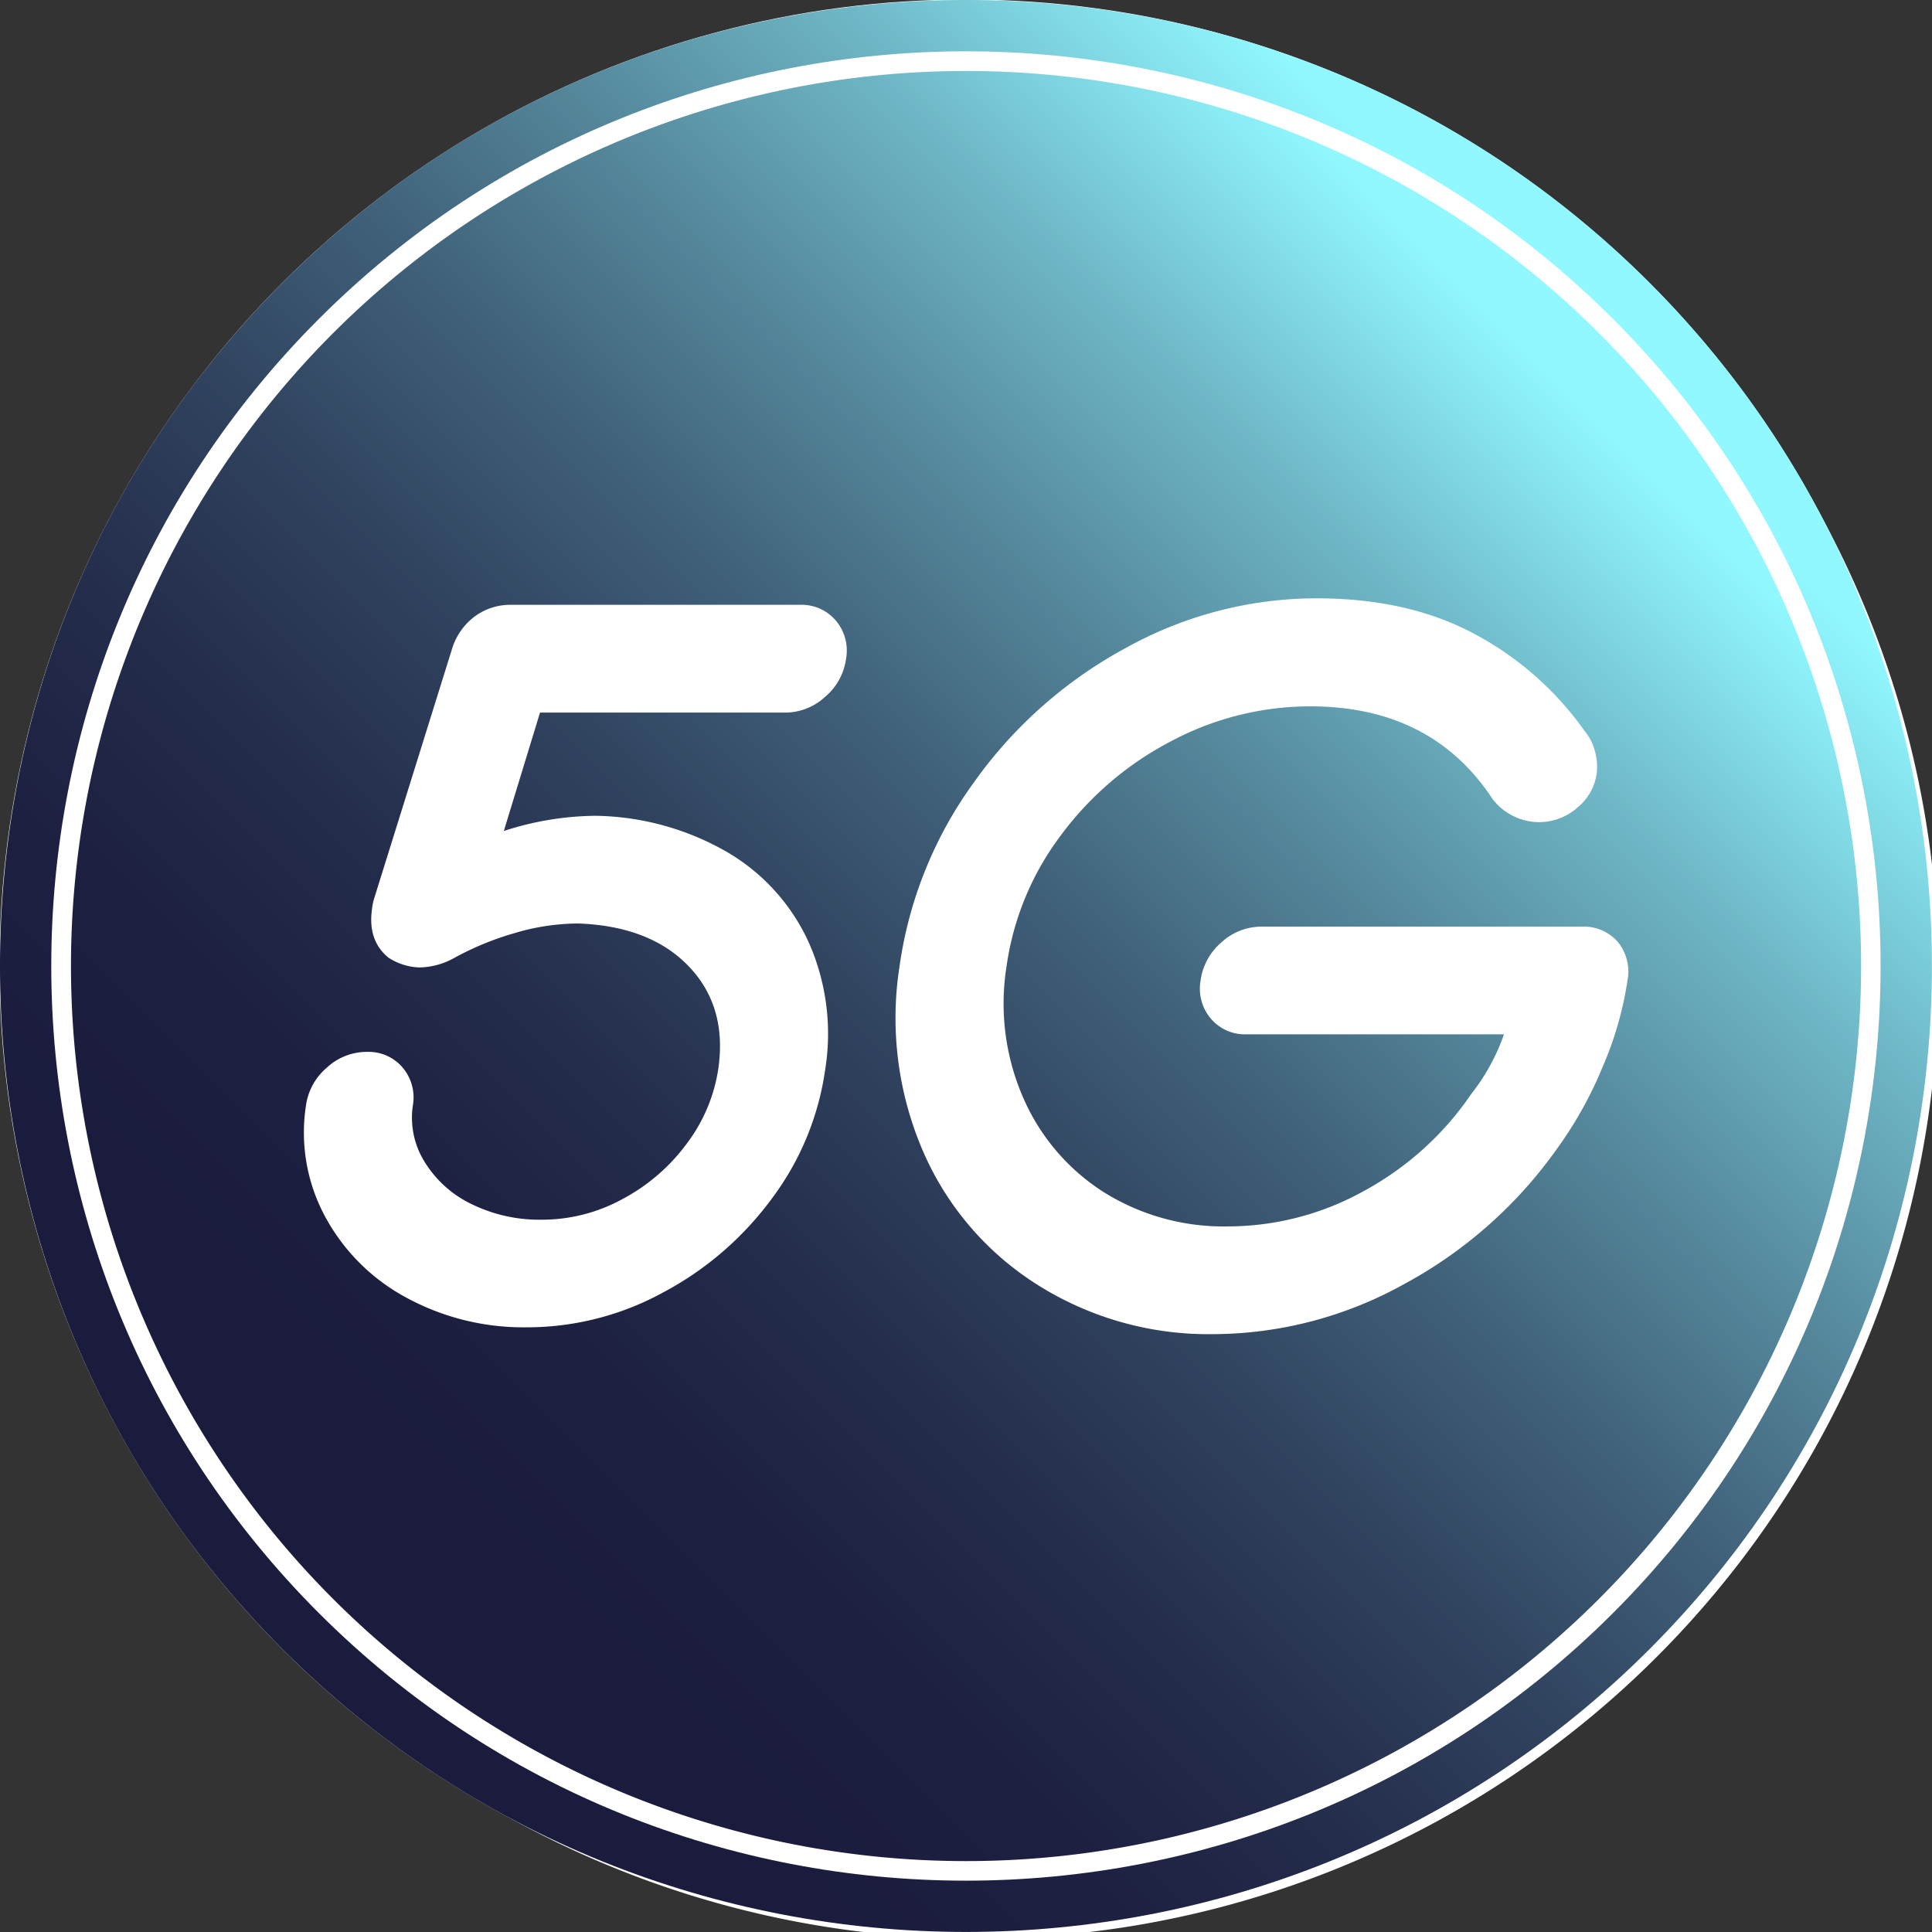 <svg xmlns="http://www.w3.org/2000/svg" xmlns:xlink="http://www.w3.org/1999/xlink" viewBox="0 0 288.29 288.29"><rect x="0" y="0" width="288.29" height="288.29" fill="#333333" stroke="none"/><defs><style>.cls-1{fill:#fff;}.cls-2{fill:url(#linear-gradient);}.cls-3{fill:url(#linear-gradient-2);}</style><linearGradient id="linear-gradient" x1="93.75" y1="188.25" x2="370.74" y2="188.25" gradientTransform="translate(-153.19 175.25) rotate(-45)" gradientUnits="userSpaceOnUse"><stop offset="0.1" stop-color="#1b1c3d"/><stop offset="0.21" stop-color="#1d2041"/><stop offset="0.32" stop-color="#242d4c"/><stop offset="0.44" stop-color="#30435f"/><stop offset="0.56" stop-color="#40617a"/><stop offset="0.68" stop-color="#55889c"/><stop offset="0.81" stop-color="#6fb8c7"/><stop offset="0.93" stop-color="#8ceff7"/><stop offset="0.95" stop-color="#91f8ff"/></linearGradient><linearGradient id="linear-gradient-2" x1="88.03" y1="188.25" x2="376.45" y2="188.25" xlink:href="#linear-gradient"/></defs><g id="Layer_2" data-name="Layer 2"><g id="Layer_1-2" data-name="Layer 1"><circle class="cls-1" cx="144.14" cy="144.14" r="144.21" transform="translate(-59.71 144.14) rotate(-45)"/><circle class="cls-2" cx="144.14" cy="144.14" r="138.56"/><path class="cls-1" d="M144.14,10.59A133.56,133.56,0,1,1,10.59,144.14,133.56,133.56,0,0,1,144.14,10.59m0-10A143.56,143.56,0,0,0,42.63,245.65a143.56,143.56,0,1,0,203-203A142.61,142.61,0,0,0,144.14.59Z"/><path class="cls-3" d="M246.11,246.11c-56.22,56.23-147.71,56.23-203.94,0s-56.23-147.71,0-203.94,147.72-56.23,203.94,0S302.34,189.89,246.11,246.11ZM47.58,47.59c-53.24,53.24-53.24,139.87,0,193.11s139.87,53.24,193.11,0,53.24-139.87,0-193.11S100.83-5.66,47.58,47.59Z"/><path class="cls-1" d="M60.52,193.57a29.77,29.77,0,0,1-12.06-12.13A26.42,26.42,0,0,1,45.65,165a9.06,9.06,0,0,1,3.12-5.69,8.77,8.77,0,0,1,6-2.35,6.66,6.66,0,0,1,5.32,2.35A6.91,6.91,0,0,1,61.6,165a12.44,12.44,0,0,0,1.76,8.37,16.66,16.66,0,0,0,7,6.3A23,23,0,0,0,80.89,182a25,25,0,0,0,12-3.08,28.56,28.56,0,0,0,9.61-8.3,24.51,24.51,0,0,0,4.7-11.25q1.29-9.24-4.46-15.21t-16.46-6.36a33.7,33.7,0,0,0-9.64,1.48,43.54,43.54,0,0,0-9,3.74,10.93,10.93,0,0,1-5.11,1.34,9,9,0,0,1-4.58-1.47q-3.1-2.55-2.44-7.24a8.47,8.47,0,0,1,.37-1.74L67.38,97.06a9.56,9.56,0,0,1,3.36-5,8.94,8.94,0,0,1,5.57-1.81h43.08a6.68,6.68,0,0,1,5.33,2.35,6.91,6.91,0,0,1,1.53,5.69,9,9,0,0,1-3.13,5.69,8.76,8.76,0,0,1-6,2.35H80.58L75.18,124a45.31,45.31,0,0,1,13.62-2.27,40.43,40.43,0,0,1,19.71,5.42,30,30,0,0,1,12.2,13.54,33.66,33.66,0,0,1,2.41,19,41.78,41.78,0,0,1-7.94,19.15A48.07,48.07,0,0,1,99,192.83a42.28,42.28,0,0,1-20.34,5.23A36.62,36.62,0,0,1,60.52,193.57Zm94.25-1.88a44.36,44.36,0,0,1-17.08-20,50.13,50.13,0,0,1-3.46-27.52,61.2,61.2,0,0,1,11.17-27.53,66.65,66.65,0,0,1,22.68-20,58.6,58.6,0,0,1,28.35-7.36q13.83,0,23.78,5.42a47.36,47.36,0,0,1,16.26,14.4,7.72,7.72,0,0,1,1.52,3,8.23,8.23,0,0,1,.26,3.35,8,8,0,0,1-2.91,5.09,8.63,8.63,0,0,1-5.81,2.14,8.79,8.79,0,0,1-6.83-3.48q-9.1-13.8-27.19-13.8a44.19,44.19,0,0,0-20.66,5.15,48,48,0,0,0-16.53,14.07,42.22,42.22,0,0,0-8.13,19.62,35.16,35.16,0,0,0,2.46,19.49,31.61,31.61,0,0,0,12,14.13A33.7,33.7,0,0,0,183.31,183a41.82,41.82,0,0,0,20.22-5.29,45.77,45.77,0,0,0,16.06-14.54,30.42,30.42,0,0,0,4.83-8.83H186a6.65,6.65,0,0,1-5.32-2.34,6.93,6.93,0,0,1-1.53-5.7,9.08,9.08,0,0,1,3.12-5.69,8.82,8.82,0,0,1,6-2.34H236a6.75,6.75,0,0,1,5.4,2.27,7,7,0,0,1,1.45,5.76,51.56,51.56,0,0,1-3.75,13,59.13,59.13,0,0,1-6.82,12.19,66.79,66.79,0,0,1-22.83,20.16,59,59,0,0,1-28.37,7.43A47.79,47.79,0,0,1,154.77,191.69Z"/></g></g></svg>